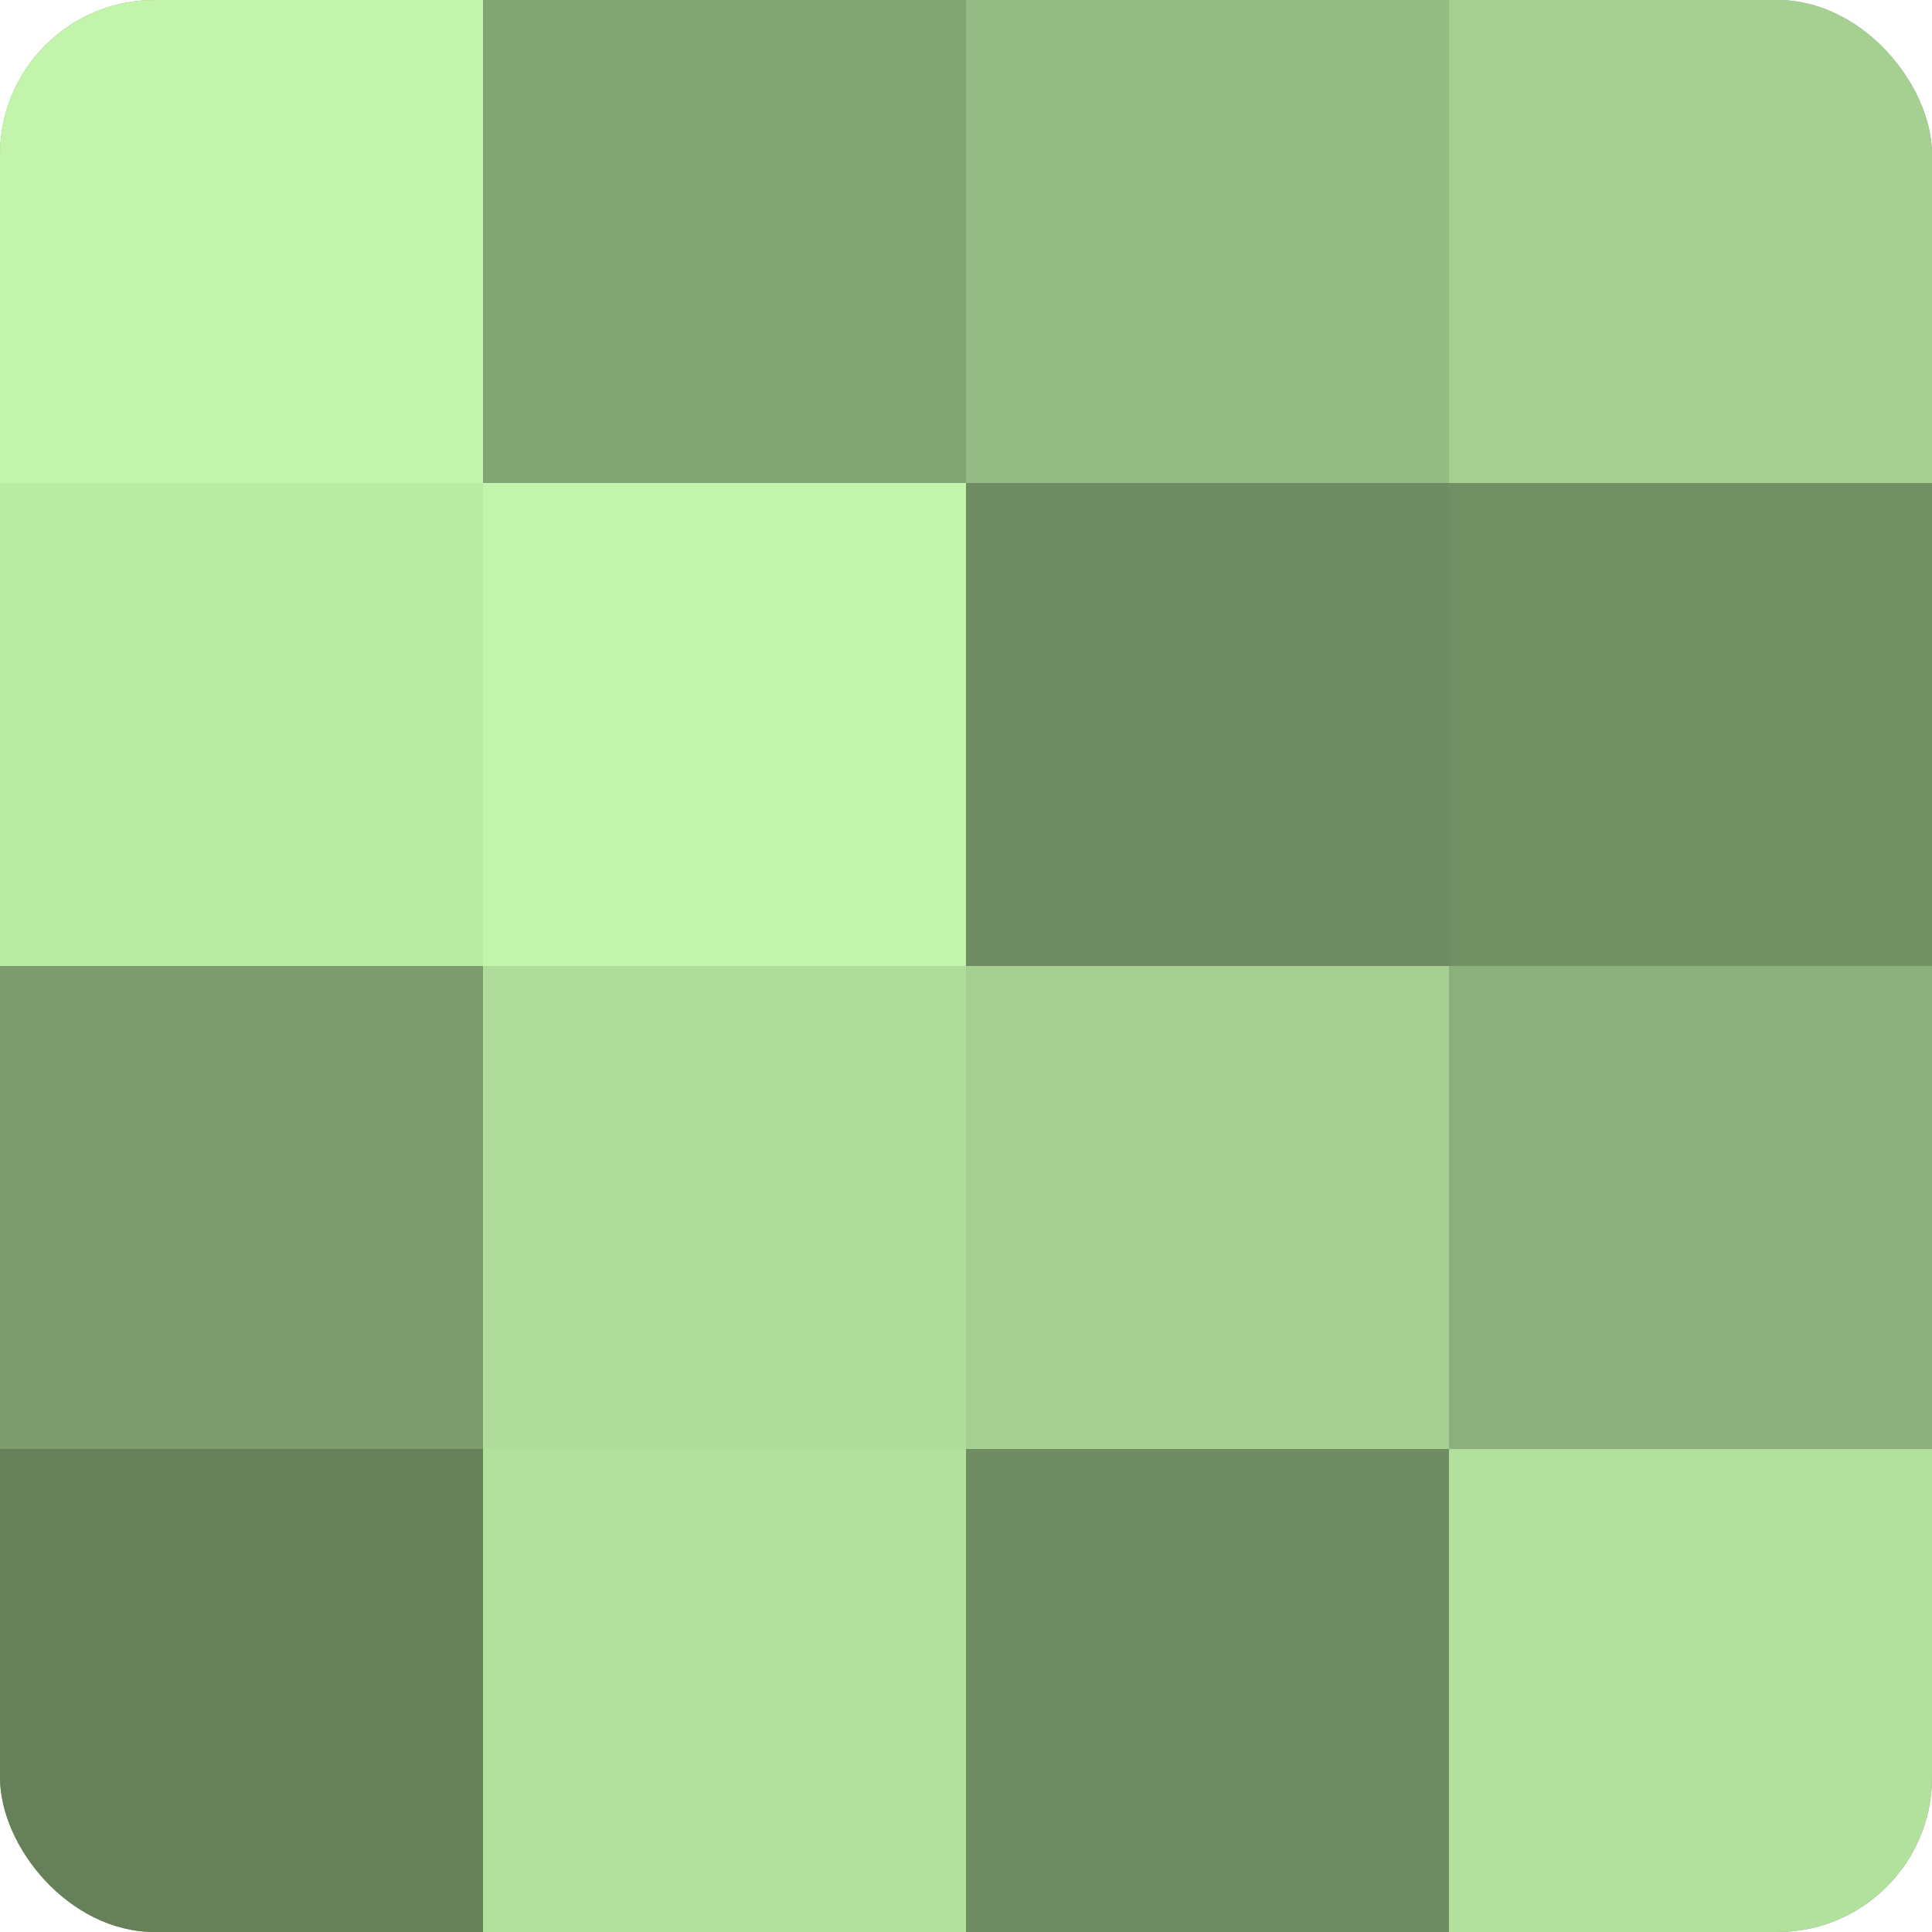 <?xml version="1.0" encoding="UTF-8"?>
<svg xmlns="http://www.w3.org/2000/svg" width="80" height="80" viewBox="0 0 100 100" preserveAspectRatio="xMidYMid meet"><defs><clipPath id="c" width="100" height="100"><rect width="100" height="100" rx="8" ry="8"/></clipPath></defs><g clip-path="url(#c)"><rect width="100" height="100" fill="#7fa070"/><rect width="25" height="25" fill="#c2f4ab"/><rect y="25" width="25" height="25" fill="#bbeca5"/><rect y="50" width="25" height="25" fill="#7c9c6d"/><rect y="75" width="25" height="25" fill="#66805a"/><rect x="25" width="25" height="25" fill="#82a473"/><rect x="25" y="25" width="25" height="25" fill="#c2f4ab"/><rect x="25" y="50" width="25" height="25" fill="#afdc9a"/><rect x="25" y="75" width="25" height="25" fill="#b2e09d"/><rect x="50" width="25" height="25" fill="#95bc84"/><rect x="50" y="25" width="25" height="25" fill="#6f8c62"/><rect x="50" y="50" width="25" height="25" fill="#a5d092"/><rect x="50" y="75" width="25" height="25" fill="#6f8c62"/><rect x="75" width="25" height="25" fill="#a5d092"/><rect x="75" y="25" width="25" height="25" fill="#739065"/><rect x="75" y="50" width="25" height="25" fill="#8cb07b"/><rect x="75" y="75" width="25" height="25" fill="#b2e09d"/></g></svg>
